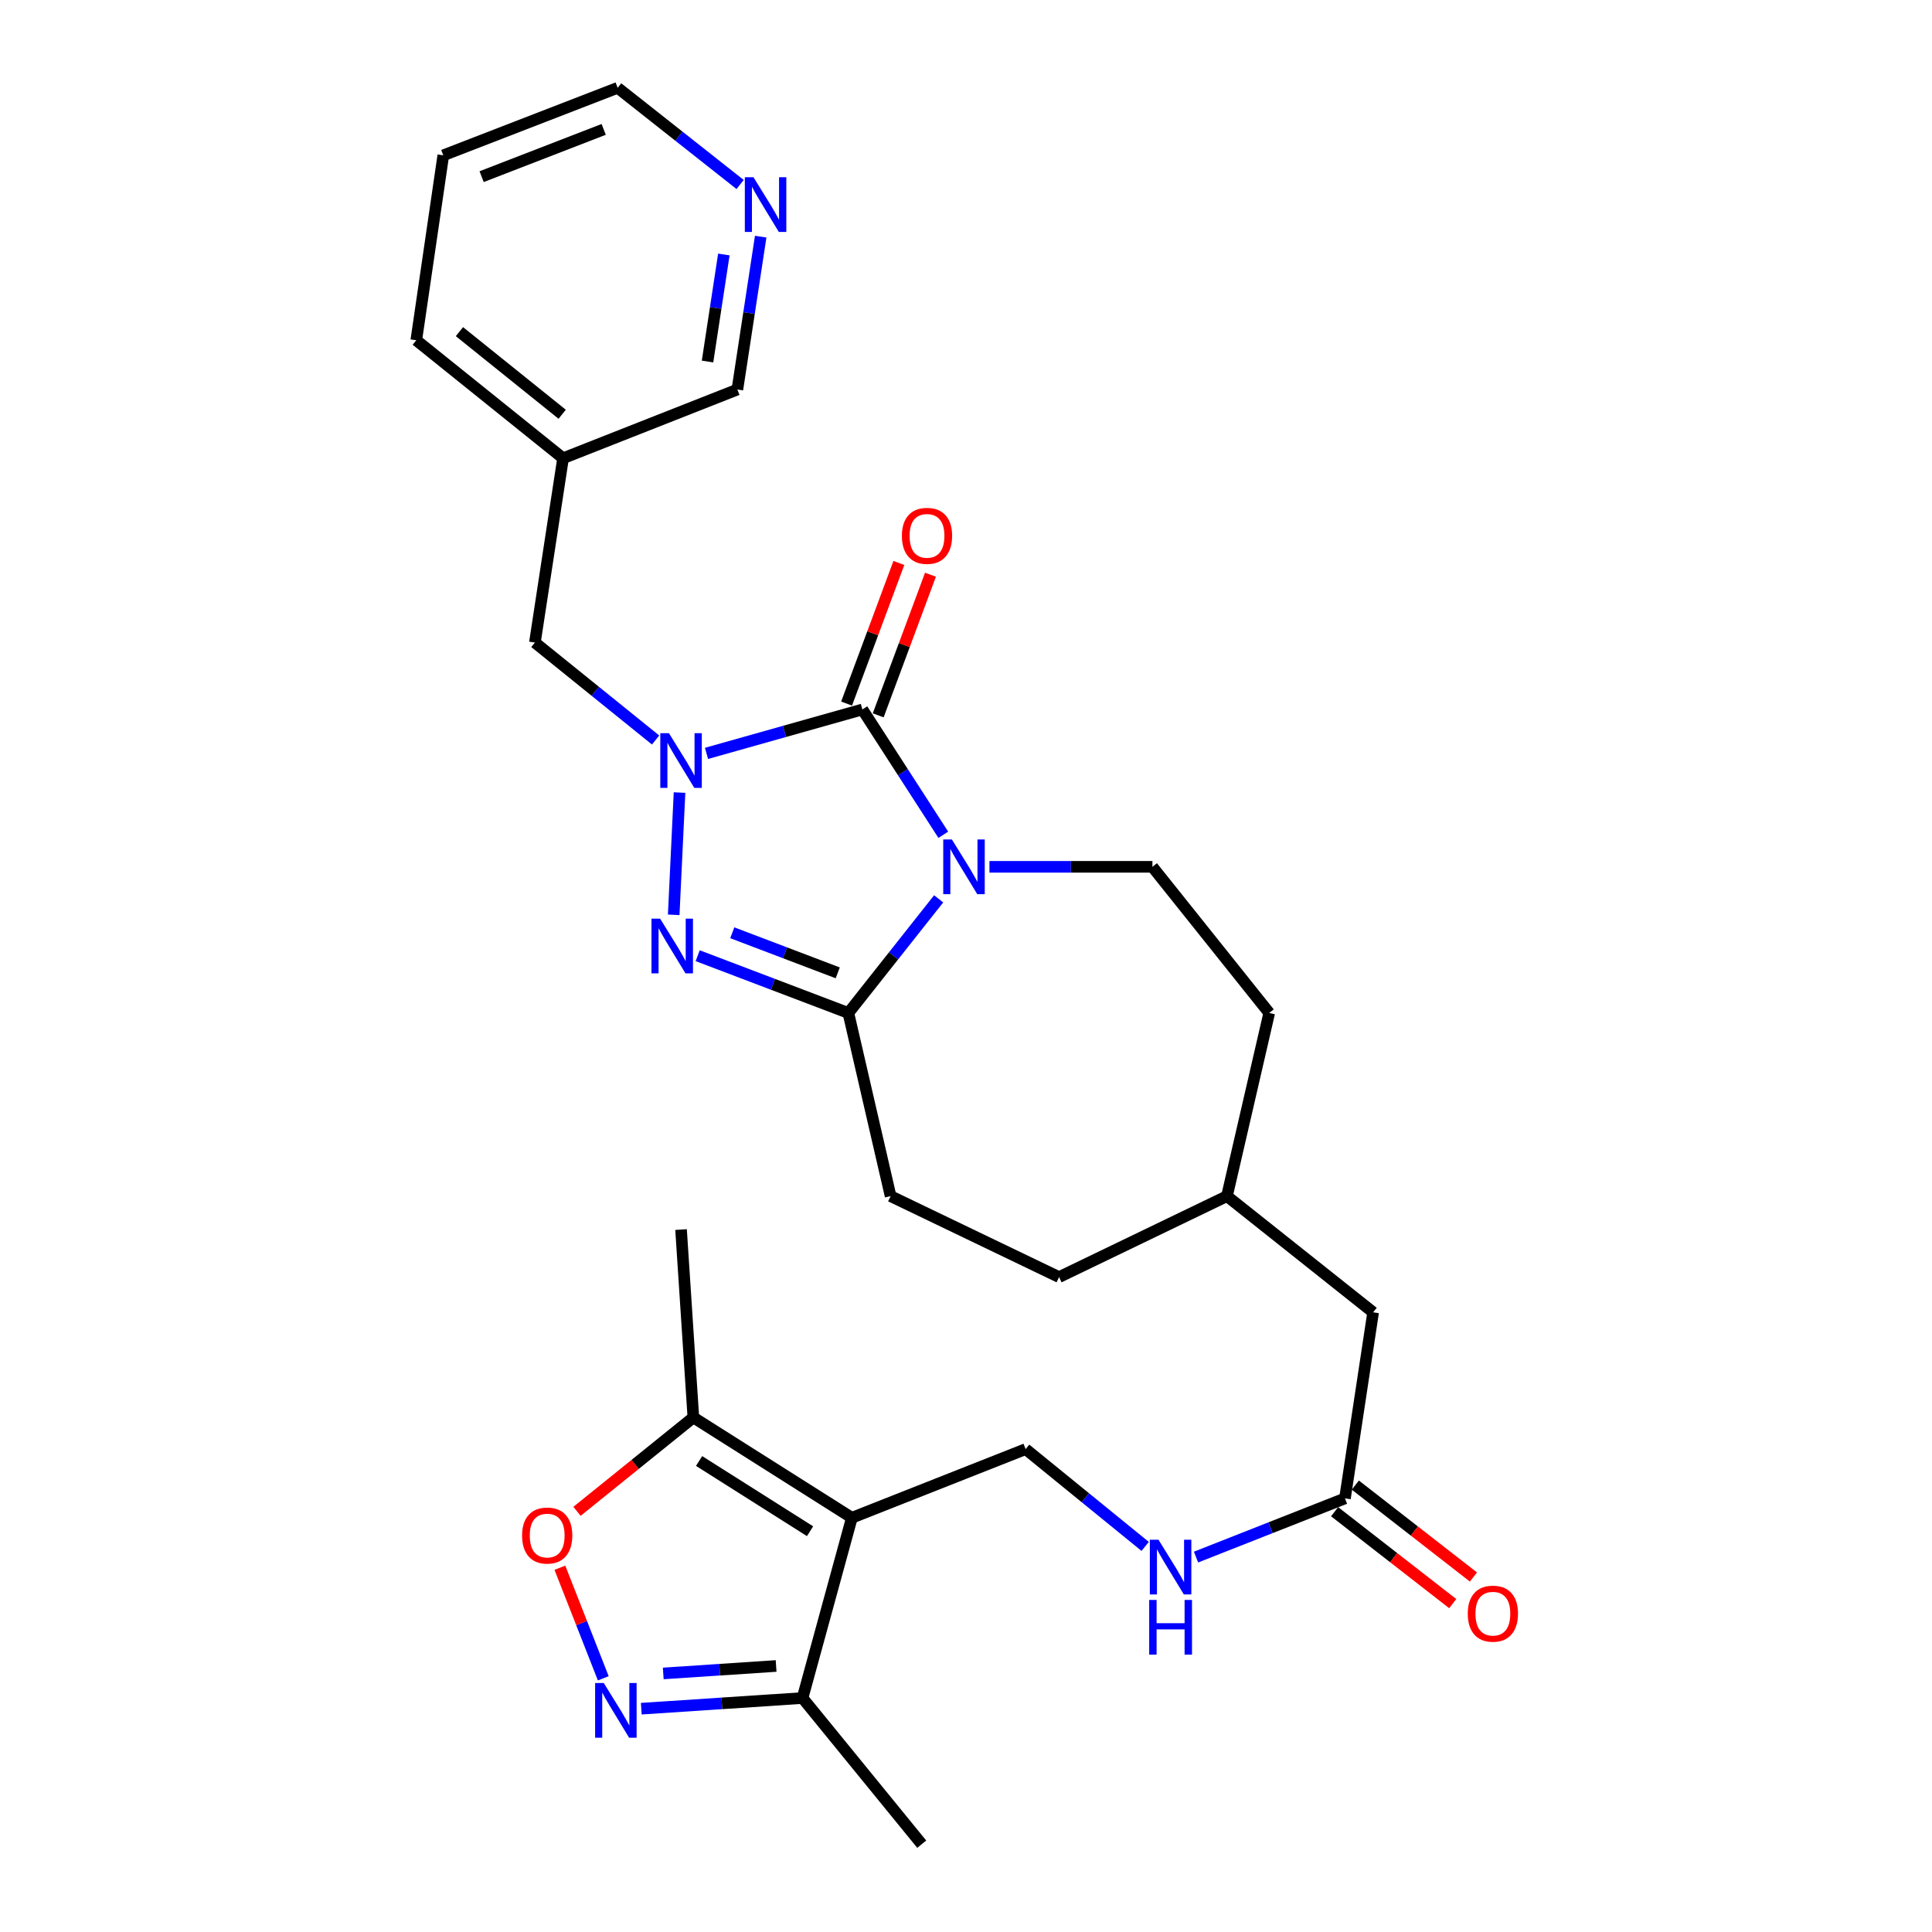 <?xml version='1.0' encoding='iso-8859-1'?>
<svg version='1.1' baseProfile='full'
              xmlns='http://www.w3.org/2000/svg'
                      xmlns:rdkit='http://www.rdkit.org/xml'
                      xmlns:xlink='http://www.w3.org/1999/xlink'
                  xml:space='preserve'
width='1000px' height='1000px' viewBox='0 0 1000 1000'>
<!-- END OF HEADER -->
<rect style='opacity:1.0;fill:#FFFFFF;stroke:none' width='1000' height='1000' x='0' y='0'> </rect>
<path class='bond-0' d='M 488.253,432.081 L 467.313,399.649' style='fill:none;fill-rule:evenodd;stroke:#0000FF;stroke-width:6px;stroke-linecap:butt;stroke-linejoin:miter;stroke-opacity:1' />
<path class='bond-0' d='M 467.313,399.649 L 446.374,367.216' style='fill:none;fill-rule:evenodd;stroke:#000000;stroke-width:6px;stroke-linecap:butt;stroke-linejoin:miter;stroke-opacity:1' />
<path class='bond-3' d='M 485.849,465.237 L 462.479,494.776' style='fill:none;fill-rule:evenodd;stroke:#0000FF;stroke-width:6px;stroke-linecap:butt;stroke-linejoin:miter;stroke-opacity:1' />
<path class='bond-3' d='M 462.479,494.776 L 439.109,524.314' style='fill:none;fill-rule:evenodd;stroke:#000000;stroke-width:6px;stroke-linecap:butt;stroke-linejoin:miter;stroke-opacity:1' />
<path class='bond-9' d='M 512.138,448.665 L 554.313,448.665' style='fill:none;fill-rule:evenodd;stroke:#0000FF;stroke-width:6px;stroke-linecap:butt;stroke-linejoin:miter;stroke-opacity:1' />
<path class='bond-9' d='M 554.313,448.665 L 596.489,448.665' style='fill:none;fill-rule:evenodd;stroke:#000000;stroke-width:6px;stroke-linecap:butt;stroke-linejoin:miter;stroke-opacity:1' />
<path class='bond-1' d='M 446.374,367.216 L 406.031,378.584' style='fill:none;fill-rule:evenodd;stroke:#000000;stroke-width:6px;stroke-linecap:butt;stroke-linejoin:miter;stroke-opacity:1' />
<path class='bond-1' d='M 406.031,378.584 L 365.688,389.951' style='fill:none;fill-rule:evenodd;stroke:#0000FF;stroke-width:6px;stroke-linecap:butt;stroke-linejoin:miter;stroke-opacity:1' />
<path class='bond-12' d='M 454.555,370.258 L 468.086,333.865' style='fill:none;fill-rule:evenodd;stroke:#000000;stroke-width:6px;stroke-linecap:butt;stroke-linejoin:miter;stroke-opacity:1' />
<path class='bond-12' d='M 468.086,333.865 L 481.617,297.472' style='fill:none;fill-rule:evenodd;stroke:#FF0000;stroke-width:6px;stroke-linecap:butt;stroke-linejoin:miter;stroke-opacity:1' />
<path class='bond-12' d='M 438.192,364.174 L 451.723,327.781' style='fill:none;fill-rule:evenodd;stroke:#000000;stroke-width:6px;stroke-linecap:butt;stroke-linejoin:miter;stroke-opacity:1' />
<path class='bond-12' d='M 451.723,327.781 L 465.253,291.388' style='fill:none;fill-rule:evenodd;stroke:#FF0000;stroke-width:6px;stroke-linecap:butt;stroke-linejoin:miter;stroke-opacity:1' />
<path class='bond-11' d='M 339.34,383.03 L 308.1,357.806' style='fill:none;fill-rule:evenodd;stroke:#0000FF;stroke-width:6px;stroke-linecap:butt;stroke-linejoin:miter;stroke-opacity:1' />
<path class='bond-11' d='M 308.1,357.806 L 276.861,332.582' style='fill:none;fill-rule:evenodd;stroke:#000000;stroke-width:6px;stroke-linecap:butt;stroke-linejoin:miter;stroke-opacity:1' />
<path class='bond-29' d='M 351.722,410.227 L 348.711,473.513' style='fill:none;fill-rule:evenodd;stroke:#0000FF;stroke-width:6px;stroke-linecap:butt;stroke-linejoin:miter;stroke-opacity:1' />
<path class='bond-2' d='M 361.121,494.67 L 400.115,509.492' style='fill:none;fill-rule:evenodd;stroke:#0000FF;stroke-width:6px;stroke-linecap:butt;stroke-linejoin:miter;stroke-opacity:1' />
<path class='bond-2' d='M 400.115,509.492 L 439.109,524.314' style='fill:none;fill-rule:evenodd;stroke:#000000;stroke-width:6px;stroke-linecap:butt;stroke-linejoin:miter;stroke-opacity:1' />
<path class='bond-2' d='M 379.022,482.799 L 406.318,493.174' style='fill:none;fill-rule:evenodd;stroke:#0000FF;stroke-width:6px;stroke-linecap:butt;stroke-linejoin:miter;stroke-opacity:1' />
<path class='bond-2' d='M 406.318,493.174 L 433.614,503.549' style='fill:none;fill-rule:evenodd;stroke:#000000;stroke-width:6px;stroke-linecap:butt;stroke-linejoin:miter;stroke-opacity:1' />
<path class='bond-15' d='M 439.109,524.314 L 460.98,619.119' style='fill:none;fill-rule:evenodd;stroke:#000000;stroke-width:6px;stroke-linecap:butt;stroke-linejoin:miter;stroke-opacity:1' />
<path class='bond-4' d='M 440.923,785.595 L 530.868,750.06' style='fill:none;fill-rule:evenodd;stroke:#000000;stroke-width:6px;stroke-linecap:butt;stroke-linejoin:miter;stroke-opacity:1' />
<path class='bond-7' d='M 440.923,785.595 L 358.882,733.669' style='fill:none;fill-rule:evenodd;stroke:#000000;stroke-width:6px;stroke-linecap:butt;stroke-linejoin:miter;stroke-opacity:1' />
<path class='bond-7' d='M 419.28,792.558 L 361.852,756.209' style='fill:none;fill-rule:evenodd;stroke:#000000;stroke-width:6px;stroke-linecap:butt;stroke-linejoin:miter;stroke-opacity:1' />
<path class='bond-8' d='M 440.923,785.595 L 415.387,878.896' style='fill:none;fill-rule:evenodd;stroke:#000000;stroke-width:6px;stroke-linecap:butt;stroke-linejoin:miter;stroke-opacity:1' />
<path class='bond-5' d='M 331.93,884.417 L 373.658,881.657' style='fill:none;fill-rule:evenodd;stroke:#0000FF;stroke-width:6px;stroke-linecap:butt;stroke-linejoin:miter;stroke-opacity:1' />
<path class='bond-5' d='M 373.658,881.657 L 415.387,878.896' style='fill:none;fill-rule:evenodd;stroke:#000000;stroke-width:6px;stroke-linecap:butt;stroke-linejoin:miter;stroke-opacity:1' />
<path class='bond-5' d='M 343.296,866.169 L 372.506,864.237' style='fill:none;fill-rule:evenodd;stroke:#0000FF;stroke-width:6px;stroke-linecap:butt;stroke-linejoin:miter;stroke-opacity:1' />
<path class='bond-5' d='M 372.506,864.237 L 401.716,862.305' style='fill:none;fill-rule:evenodd;stroke:#000000;stroke-width:6px;stroke-linecap:butt;stroke-linejoin:miter;stroke-opacity:1' />
<path class='bond-32' d='M 312.257,868.695 L 301.026,840.077' style='fill:none;fill-rule:evenodd;stroke:#0000FF;stroke-width:6px;stroke-linecap:butt;stroke-linejoin:miter;stroke-opacity:1' />
<path class='bond-32' d='M 301.026,840.077 L 289.796,811.459' style='fill:none;fill-rule:evenodd;stroke:#FF0000;stroke-width:6px;stroke-linecap:butt;stroke-linejoin:miter;stroke-opacity:1' />
<path class='bond-6' d='M 298.654,782.263 L 328.768,757.966' style='fill:none;fill-rule:evenodd;stroke:#FF0000;stroke-width:6px;stroke-linecap:butt;stroke-linejoin:miter;stroke-opacity:1' />
<path class='bond-6' d='M 328.768,757.966 L 358.882,733.669' style='fill:none;fill-rule:evenodd;stroke:#000000;stroke-width:6px;stroke-linecap:butt;stroke-linejoin:miter;stroke-opacity:1' />
<path class='bond-24' d='M 358.882,733.669 L 352.51,636.421' style='fill:none;fill-rule:evenodd;stroke:#000000;stroke-width:6px;stroke-linecap:butt;stroke-linejoin:miter;stroke-opacity:1' />
<path class='bond-25' d='M 415.387,878.896 L 477.089,954.545' style='fill:none;fill-rule:evenodd;stroke:#000000;stroke-width:6px;stroke-linecap:butt;stroke-linejoin:miter;stroke-opacity:1' />
<path class='bond-20' d='M 596.489,448.665 L 656.95,524.314' style='fill:none;fill-rule:evenodd;stroke:#000000;stroke-width:6px;stroke-linecap:butt;stroke-linejoin:miter;stroke-opacity:1' />
<path class='bond-10' d='M 530.868,750.06 L 561.803,775.24' style='fill:none;fill-rule:evenodd;stroke:#000000;stroke-width:6px;stroke-linecap:butt;stroke-linejoin:miter;stroke-opacity:1' />
<path class='bond-10' d='M 561.803,775.24 L 592.738,800.421' style='fill:none;fill-rule:evenodd;stroke:#0000FF;stroke-width:6px;stroke-linecap:butt;stroke-linejoin:miter;stroke-opacity:1' />
<path class='bond-18' d='M 276.861,332.582 L 291.438,237.187' style='fill:none;fill-rule:evenodd;stroke:#000000;stroke-width:6px;stroke-linecap:butt;stroke-linejoin:miter;stroke-opacity:1' />
<path class='bond-13' d='M 696.152,775.567 L 710.729,679.26' style='fill:none;fill-rule:evenodd;stroke:#000000;stroke-width:6px;stroke-linecap:butt;stroke-linejoin:miter;stroke-opacity:1' />
<path class='bond-14' d='M 696.152,775.567 L 657.607,790.756' style='fill:none;fill-rule:evenodd;stroke:#000000;stroke-width:6px;stroke-linecap:butt;stroke-linejoin:miter;stroke-opacity:1' />
<path class='bond-14' d='M 657.607,790.756 L 619.062,805.944' style='fill:none;fill-rule:evenodd;stroke:#0000FF;stroke-width:6px;stroke-linecap:butt;stroke-linejoin:miter;stroke-opacity:1' />
<path class='bond-17' d='M 690.791,782.456 L 721.359,806.243' style='fill:none;fill-rule:evenodd;stroke:#000000;stroke-width:6px;stroke-linecap:butt;stroke-linejoin:miter;stroke-opacity:1' />
<path class='bond-17' d='M 721.359,806.243 L 751.927,830.031' style='fill:none;fill-rule:evenodd;stroke:#FF0000;stroke-width:6px;stroke-linecap:butt;stroke-linejoin:miter;stroke-opacity:1' />
<path class='bond-17' d='M 701.513,768.678 L 732.081,792.466' style='fill:none;fill-rule:evenodd;stroke:#000000;stroke-width:6px;stroke-linecap:butt;stroke-linejoin:miter;stroke-opacity:1' />
<path class='bond-17' d='M 732.081,792.466 L 762.648,816.253' style='fill:none;fill-rule:evenodd;stroke:#FF0000;stroke-width:6px;stroke-linecap:butt;stroke-linejoin:miter;stroke-opacity:1' />
<path class='bond-21' d='M 460.98,619.119 L 548.17,661.026' style='fill:none;fill-rule:evenodd;stroke:#000000;stroke-width:6px;stroke-linecap:butt;stroke-linejoin:miter;stroke-opacity:1' />
<path class='bond-16' d='M 393.732,122.487 L 387.698,162.054' style='fill:none;fill-rule:evenodd;stroke:#0000FF;stroke-width:6px;stroke-linecap:butt;stroke-linejoin:miter;stroke-opacity:1' />
<path class='bond-16' d='M 387.698,162.054 L 381.664,201.622' style='fill:none;fill-rule:evenodd;stroke:#000000;stroke-width:6px;stroke-linecap:butt;stroke-linejoin:miter;stroke-opacity:1' />
<path class='bond-16' d='M 374.664,131.725 L 370.44,159.422' style='fill:none;fill-rule:evenodd;stroke:#0000FF;stroke-width:6px;stroke-linecap:butt;stroke-linejoin:miter;stroke-opacity:1' />
<path class='bond-16' d='M 370.44,159.422 L 366.217,187.12' style='fill:none;fill-rule:evenodd;stroke:#000000;stroke-width:6px;stroke-linecap:butt;stroke-linejoin:miter;stroke-opacity:1' />
<path class='bond-31' d='M 383.082,95.5 L 351.391,70.477' style='fill:none;fill-rule:evenodd;stroke:#0000FF;stroke-width:6px;stroke-linecap:butt;stroke-linejoin:miter;stroke-opacity:1' />
<path class='bond-31' d='M 351.391,70.477 L 319.7,45.455' style='fill:none;fill-rule:evenodd;stroke:#000000;stroke-width:6px;stroke-linecap:butt;stroke-linejoin:miter;stroke-opacity:1' />
<path class='bond-23' d='M 291.438,237.187 L 381.664,201.622' style='fill:none;fill-rule:evenodd;stroke:#000000;stroke-width:6px;stroke-linecap:butt;stroke-linejoin:miter;stroke-opacity:1' />
<path class='bond-27' d='M 291.438,237.187 L 215.469,176.105' style='fill:none;fill-rule:evenodd;stroke:#000000;stroke-width:6px;stroke-linecap:butt;stroke-linejoin:miter;stroke-opacity:1' />
<path class='bond-27' d='M 290.982,214.419 L 237.803,171.662' style='fill:none;fill-rule:evenodd;stroke:#000000;stroke-width:6px;stroke-linecap:butt;stroke-linejoin:miter;stroke-opacity:1' />
<path class='bond-19' d='M 710.729,679.26 L 635.07,619.119' style='fill:none;fill-rule:evenodd;stroke:#000000;stroke-width:6px;stroke-linecap:butt;stroke-linejoin:miter;stroke-opacity:1' />
<path class='bond-22' d='M 656.95,524.314 L 635.07,619.119' style='fill:none;fill-rule:evenodd;stroke:#000000;stroke-width:6px;stroke-linecap:butt;stroke-linejoin:miter;stroke-opacity:1' />
<path class='bond-30' d='M 548.17,661.026 L 635.07,619.119' style='fill:none;fill-rule:evenodd;stroke:#000000;stroke-width:6px;stroke-linecap:butt;stroke-linejoin:miter;stroke-opacity:1' />
<path class='bond-26' d='M 319.7,45.455 L 229.445,80.399' style='fill:none;fill-rule:evenodd;stroke:#000000;stroke-width:6px;stroke-linecap:butt;stroke-linejoin:miter;stroke-opacity:1' />
<path class='bond-26' d='M 312.465,66.976 L 249.286,91.437' style='fill:none;fill-rule:evenodd;stroke:#000000;stroke-width:6px;stroke-linecap:butt;stroke-linejoin:miter;stroke-opacity:1' />
<path class='bond-28' d='M 215.469,176.105 L 229.445,80.399' style='fill:none;fill-rule:evenodd;stroke:#000000;stroke-width:6px;stroke-linecap:butt;stroke-linejoin:miter;stroke-opacity:1' />
<path  class='atom-0' d='M 492.7 434.505
L 501.98 449.505
Q 502.9 450.985, 504.38 453.665
Q 505.86 456.345, 505.94 456.505
L 505.94 434.505
L 509.7 434.505
L 509.7 462.825
L 505.82 462.825
L 495.86 446.425
Q 494.7 444.505, 493.46 442.305
Q 492.26 440.105, 491.9 439.425
L 491.9 462.825
L 488.22 462.825
L 488.22 434.505
L 492.7 434.505
' fill='#0000FF'/>
<path  class='atom-2' d='M 346.25 379.504
L 355.53 394.504
Q 356.45 395.984, 357.93 398.664
Q 359.41 401.344, 359.49 401.504
L 359.49 379.504
L 363.25 379.504
L 363.25 407.824
L 359.37 407.824
L 349.41 391.424
Q 348.25 389.504, 347.01 387.304
Q 345.81 385.104, 345.45 384.424
L 345.45 407.824
L 341.77 407.824
L 341.77 379.504
L 346.25 379.504
' fill='#0000FF'/>
<path  class='atom-3' d='M 341.682 475.501
L 350.962 490.501
Q 351.882 491.981, 353.362 494.661
Q 354.842 497.341, 354.922 497.501
L 354.922 475.501
L 358.682 475.501
L 358.682 503.821
L 354.802 503.821
L 344.842 487.421
Q 343.682 485.501, 342.442 483.301
Q 341.242 481.101, 340.882 480.421
L 340.882 503.821
L 337.202 503.821
L 337.202 475.501
L 341.682 475.501
' fill='#0000FF'/>
<path  class='atom-6' d='M 312.509 871.128
L 321.789 886.128
Q 322.709 887.608, 324.189 890.288
Q 325.669 892.968, 325.749 893.128
L 325.749 871.128
L 329.509 871.128
L 329.509 899.448
L 325.629 899.448
L 315.669 883.048
Q 314.509 881.128, 313.269 878.928
Q 312.069 876.728, 311.709 876.048
L 311.709 899.448
L 308.029 899.448
L 308.029 871.128
L 312.509 871.128
' fill='#0000FF'/>
<path  class='atom-7' d='M 270.223 794.792
Q 270.223 787.992, 273.583 784.192
Q 276.943 780.392, 283.223 780.392
Q 289.503 780.392, 292.863 784.192
Q 296.223 787.992, 296.223 794.792
Q 296.223 801.672, 292.823 805.592
Q 289.423 809.472, 283.223 809.472
Q 276.983 809.472, 273.583 805.592
Q 270.223 801.712, 270.223 794.792
M 283.223 806.272
Q 287.543 806.272, 289.863 803.392
Q 292.223 800.472, 292.223 794.792
Q 292.223 789.232, 289.863 786.432
Q 287.543 783.592, 283.223 783.592
Q 278.903 783.592, 276.543 786.392
Q 274.223 789.192, 274.223 794.792
Q 274.223 800.512, 276.543 803.392
Q 278.903 806.272, 283.223 806.272
' fill='#FF0000'/>
<path  class='atom-13' d='M 466.815 277.351
Q 466.815 270.551, 470.175 266.751
Q 473.535 262.951, 479.815 262.951
Q 486.095 262.951, 489.455 266.751
Q 492.815 270.551, 492.815 277.351
Q 492.815 284.231, 489.415 288.151
Q 486.015 292.031, 479.815 292.031
Q 473.575 292.031, 470.175 288.151
Q 466.815 284.271, 466.815 277.351
M 479.815 288.831
Q 484.135 288.831, 486.455 285.951
Q 488.815 283.031, 488.815 277.351
Q 488.815 271.791, 486.455 268.991
Q 484.135 266.151, 479.815 266.151
Q 475.495 266.151, 473.135 268.951
Q 470.815 271.751, 470.815 277.351
Q 470.815 283.071, 473.135 285.951
Q 475.495 288.831, 479.815 288.831
' fill='#FF0000'/>
<path  class='atom-15' d='M 599.637 796.972
L 608.917 811.972
Q 609.837 813.452, 611.317 816.132
Q 612.797 818.812, 612.877 818.972
L 612.877 796.972
L 616.637 796.972
L 616.637 825.292
L 612.757 825.292
L 602.797 808.892
Q 601.637 806.972, 600.397 804.772
Q 599.197 802.572, 598.837 801.892
L 598.837 825.292
L 595.157 825.292
L 595.157 796.972
L 599.637 796.972
' fill='#0000FF'/>
<path  class='atom-15' d='M 594.817 828.124
L 598.657 828.124
L 598.657 840.164
L 613.137 840.164
L 613.137 828.124
L 616.977 828.124
L 616.977 856.444
L 613.137 856.444
L 613.137 843.364
L 598.657 843.364
L 598.657 856.444
L 594.817 856.444
L 594.817 828.124
' fill='#0000FF'/>
<path  class='atom-17' d='M 390.001 91.746
L 399.281 106.746
Q 400.201 108.226, 401.681 110.906
Q 403.161 113.586, 403.241 113.746
L 403.241 91.746
L 407.001 91.746
L 407.001 120.066
L 403.121 120.066
L 393.161 103.666
Q 392.001 101.746, 390.761 99.546
Q 389.561 97.346, 389.201 96.666
L 389.201 120.066
L 385.521 120.066
L 385.521 91.746
L 390.001 91.746
' fill='#0000FF'/>
<path  class='atom-18' d='M 759.713 835.226
Q 759.713 828.426, 763.073 824.626
Q 766.433 820.826, 772.713 820.826
Q 778.993 820.826, 782.353 824.626
Q 785.713 828.426, 785.713 835.226
Q 785.713 842.106, 782.313 846.026
Q 778.913 849.906, 772.713 849.906
Q 766.473 849.906, 763.073 846.026
Q 759.713 842.146, 759.713 835.226
M 772.713 846.706
Q 777.033 846.706, 779.353 843.826
Q 781.713 840.906, 781.713 835.226
Q 781.713 829.666, 779.353 826.866
Q 777.033 824.026, 772.713 824.026
Q 768.393 824.026, 766.033 826.826
Q 763.713 829.626, 763.713 835.226
Q 763.713 840.946, 766.033 843.826
Q 768.393 846.706, 772.713 846.706
' fill='#FF0000'/>
</svg>

